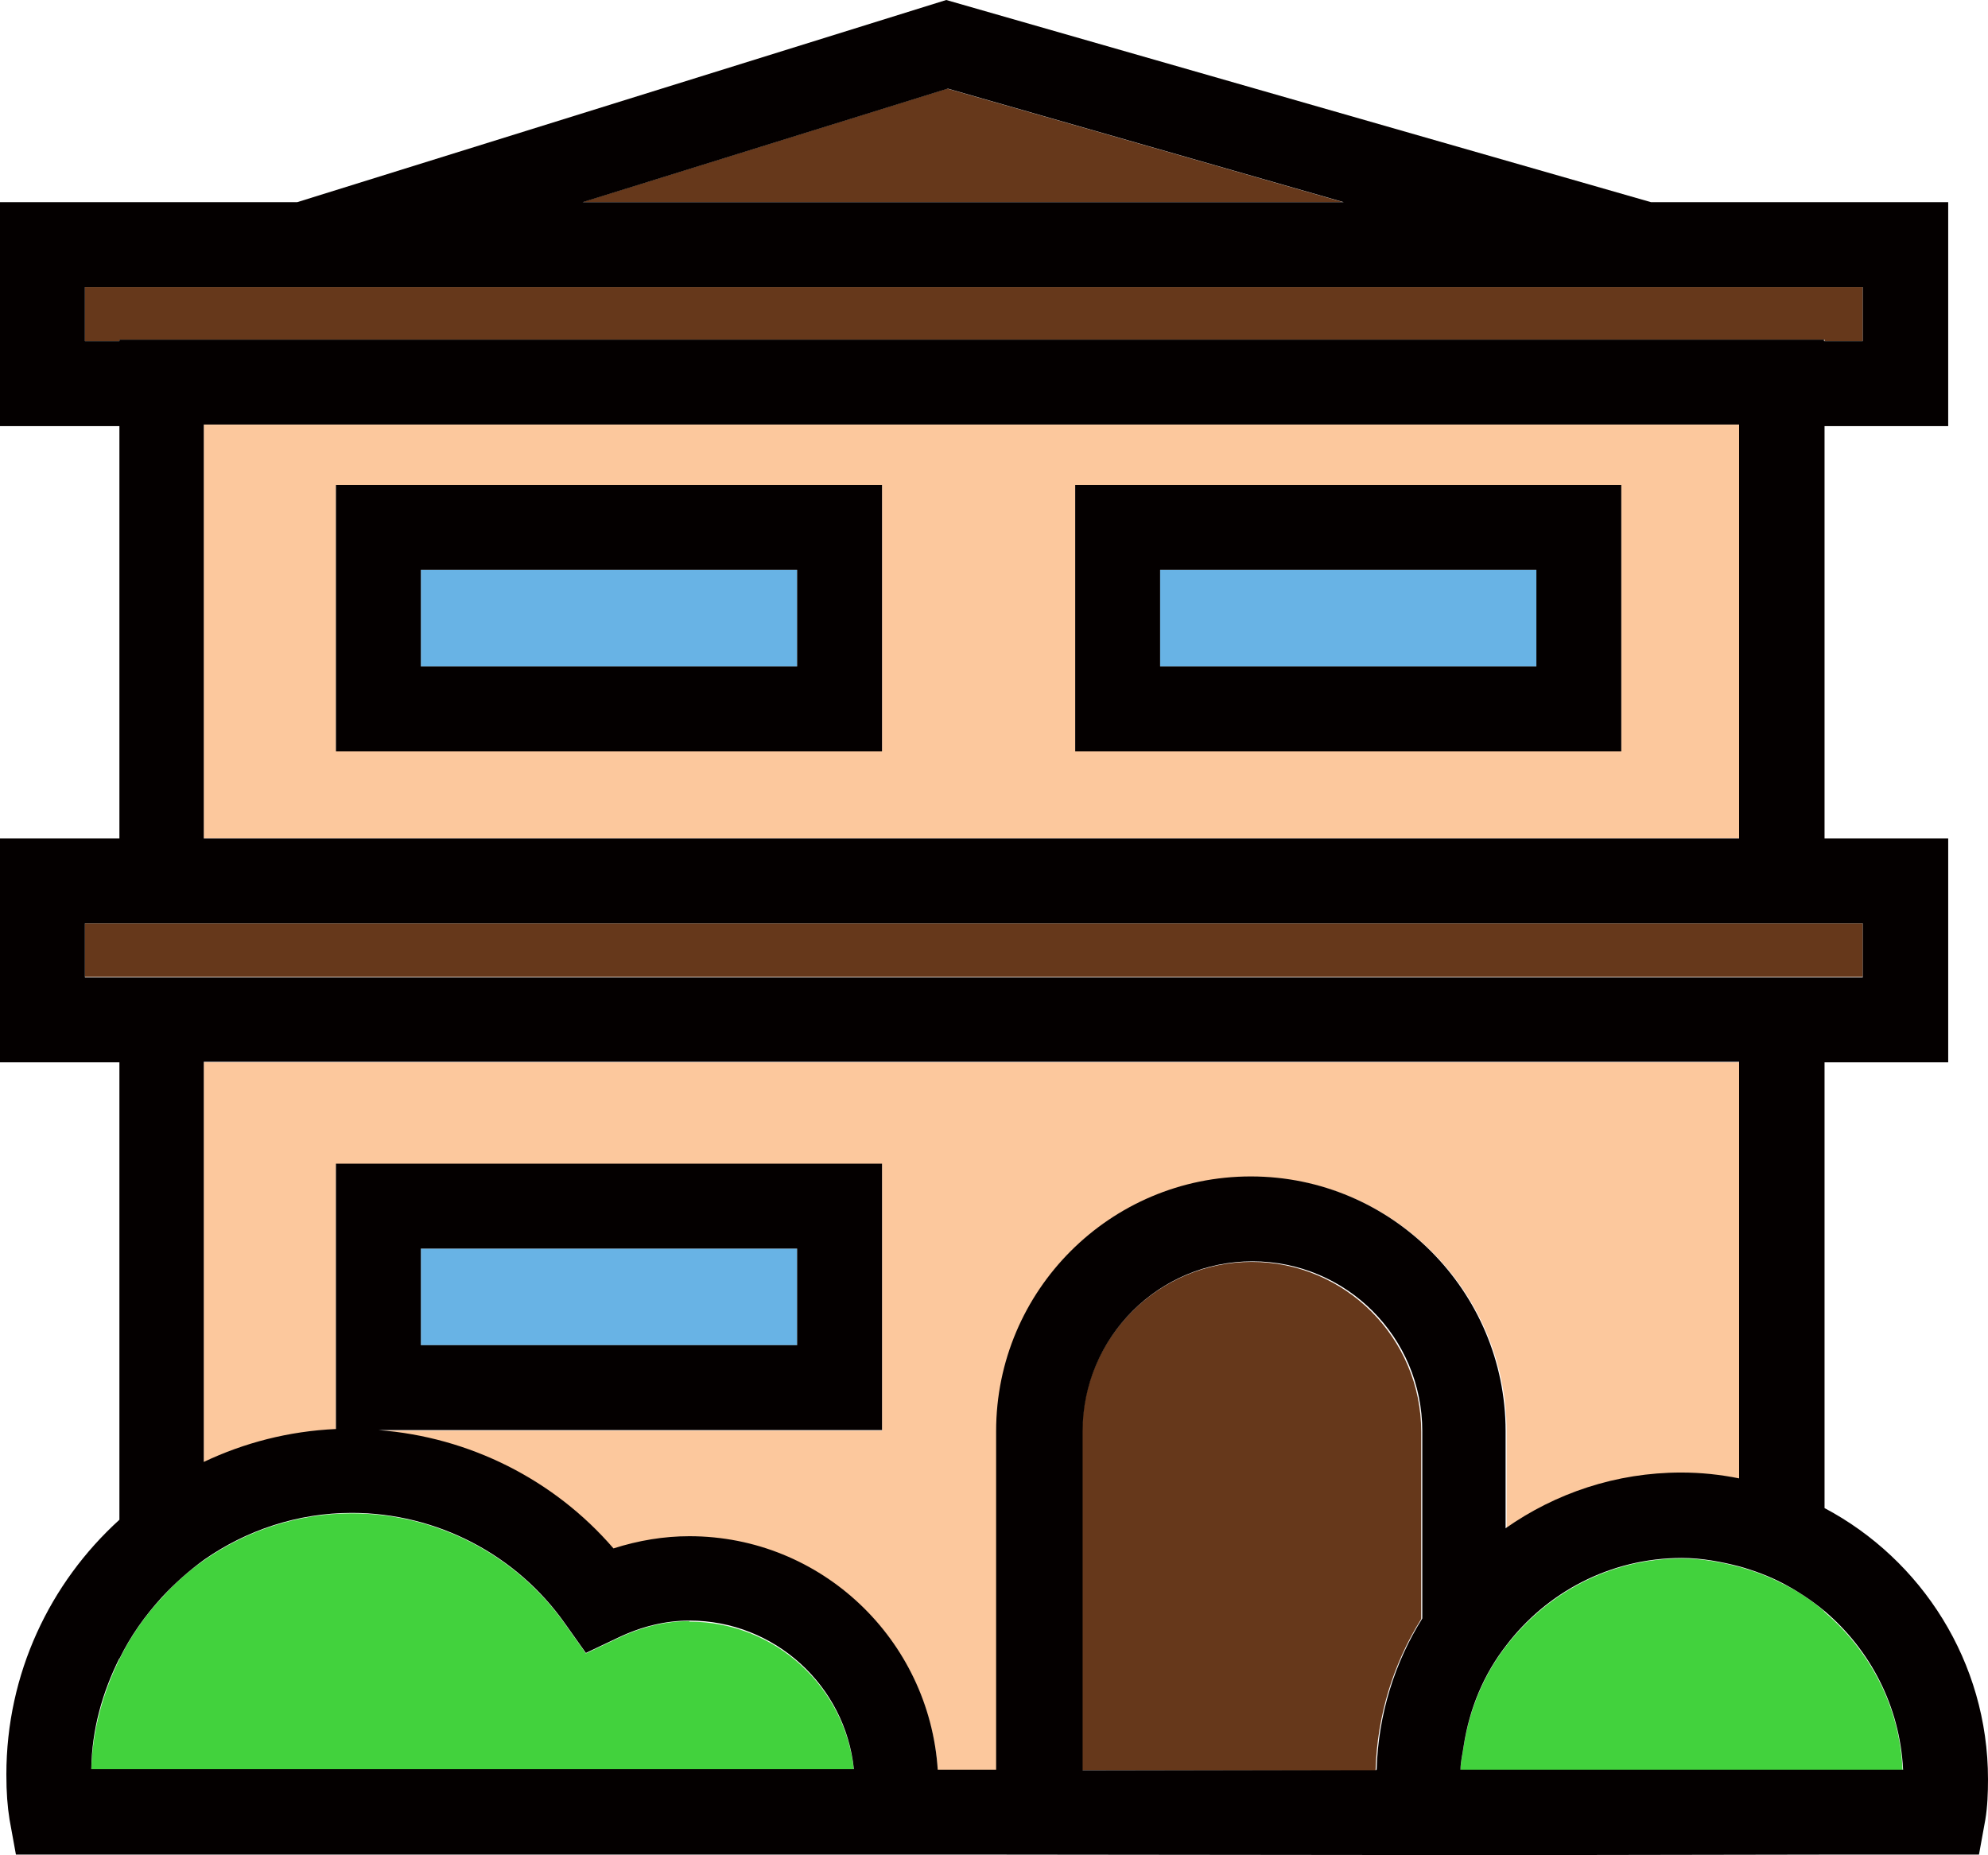 <?xml version="1.0" encoding="UTF-8"?>
<svg id="Layer_2" data-name="Layer 2" xmlns="http://www.w3.org/2000/svg" viewBox="0 0 37.46 34.96">
  <defs>
    <style>
      .cls-1 {
        fill: #fcc89d;
      }

      .cls-2 {
        fill: #040000;
      }

      .cls-3 {
        fill: #42d23d;
      }

      .cls-4 {
        fill: #68b3e5;
      }

      .cls-5 {
        fill: #66381b;
      }
    </style>
  </defs>
  <g id="_레이어_1" data-name="레이어 1">
    <g>
      <path class="cls-1" d="M3.84,8.03v7.77h28.93v-7.77H3.84ZM16.62,14.16H6.33v-5.02h10.29v5.02ZM30.55,14.16h-10.29v-5.02h10.29v5.02Z"/>
      <rect class="cls-1" x="3.84" y="8" width="28.93" height=".03"/>
      <path class="cls-1" d="M23.59,22.18c2.64,0,4.8,2.15,4.8,4.8v1.83c.94-.66,2.08-1.05,3.31-1.05.37,0,.73.04,1.09.11v-7.85H3.84v7.54c.76-.36,1.6-.58,2.49-.62v-5h10.29v5.02H7.13c1.71.13,3.31.93,4.43,2.23.47-.15.95-.23,1.43-.23,2.49,0,4.52,1.95,4.68,4.4h1.12v-6.38c0-2.64,2.15-4.8,4.8-4.8Z"/>
      <g>
        <polygon class="cls-5" points="1.6 5.41 1.6 6.43 2.25 6.43 2.25 6.4 34.38 6.4 34.38 6.43 35.1 6.43 35.1 5.41 1.6 5.41"/>
        <polygon class="cls-5" points="17.85 1.67 10.97 3.81 25.31 3.81 17.85 1.67"/>
        <polygon class="cls-5" points="33.58 17.4 32.78 17.4 3.84 17.4 3.04 17.4 2.25 17.4 1.6 17.4 1.6 18.41 2.25 18.41 3.04 18.41 3.84 18.41 32.78 18.41 33.58 18.41 34.38 18.41 35.1 18.41 35.1 17.4 34.38 17.4 33.58 17.4"/>
        <path class="cls-5" d="M23.59,23.78c-1.76,0-3.2,1.43-3.2,3.2v6.38h0s5.53.01,5.53.01c0,0,0,0,0-.01.03-1.04.34-2.02.86-2.85v-3.53c0-1.76-1.43-3.2-3.2-3.2Z"/>
      </g>
      <g>
        <rect class="cls-4" x="7.93" y="23.53" width="7.09" height="1.82"/>
        <rect class="cls-4" x="7.93" y="10.74" width="7.09" height="1.82"/>
        <rect class="cls-4" x="21.86" y="10.74" width="7.09" height="1.82"/>
      </g>
      <g>
        <path class="cls-3" d="M12.99,30.55c-.45,0-.9.11-1.34.32l-.61.29-.39-.55c-.92-1.31-2.43-2.09-4.02-2.09-1.03,0-1.99.33-2.78.88-.29.2-.56.44-.8.71-.32.34-.59.73-.8,1.16-.31.63-.51,1.34-.53,2.09h14.37c-.16-1.57-1.49-2.8-3.1-2.8Z"/>
        <path class="cls-3" d="M34.38,30.37c-.24-.21-.51-.39-.8-.53-.25-.13-.52-.23-.8-.31-.35-.09-.71-.16-1.09-.16-1.35,0-2.54.65-3.31,1.65-.42.54-.69,1.19-.8,1.89-.02.15-.06.3-.06.45h8.33c-.05-1.2-.62-2.26-1.48-2.99Z"/>
      </g>
      <g>
        <path class="cls-2" d="M6.33,14.16h10.29v-5.02H6.33v5.02ZM7.93,10.74h7.09v1.82h-7.09v-1.82Z"/>
        <path class="cls-2" d="M20.26,14.16h10.29v-5.02h-10.29v5.02ZM21.86,10.74h7.09v1.82h-7.09v-1.82Z"/>
        <path class="cls-2" d="M34.38,28.43v-8.41h2.33v-4.22h-2.33v-7.77h2.33V3.81h-5.6L17.83,0,5.6,3.81H0v4.22h2.25v7.77H0v4.22h2.25v8.62C.94,29.83.12,31.54.12,33.44c0,.34.02.6.06.85l.12.66h1.95s16.55,0,16.55,0h0s9.59.01,9.59.01h0s5.99-.01,5.99-.01h0s2.91,0,2.91,0l.12-.66c.04-.24.05-.5.05-.76,0-2.21-1.25-4.14-3.08-5.11ZM34.38,33.35h-6.86c0-.15.04-.3.06-.45.11-.71.38-1.35.8-1.89.76-1,1.96-1.65,3.31-1.65.38,0,.74.07,1.09.16.28.08.55.18.8.31.29.15.56.33.8.53.86.73,1.42,1.79,1.48,2.99h-1.48ZM17.67,33.35c-.16-2.45-2.19-4.4-4.68-4.4-.48,0-.96.08-1.43.23-1.12-1.3-2.72-2.1-4.43-2.23h9.49v-5.02H6.33v5c-.89.04-1.73.26-2.49.62v-7.54h28.93v7.85c-.35-.07-.71-.11-1.09-.11-1.23,0-2.37.39-3.31,1.05v-1.83c0-2.64-2.15-4.8-4.8-4.8s-4.8,2.15-4.8,4.8v6.38h-1.12ZM2.25,31.26c.21-.43.48-.81.8-1.16.24-.26.51-.5.8-.71.79-.55,1.75-.88,2.78-.88,1.59,0,3.1.78,4.02,2.09l.39.55.61-.29c.44-.21.89-.32,1.34-.32,1.61,0,2.94,1.23,3.1,2.8H1.72c.01-.75.21-1.45.53-2.09ZM7.93,25.35v-1.82h7.09v1.82h-7.09ZM1.6,17.4h33.5v1.02H1.6v-1.02ZM1.6,5.41h33.5v1.02h-.73v-.03H2.25v.03h-.65v-1.02ZM25.31,3.81h-14.33l6.88-2.14,7.46,2.14ZM3.84,8.03v-.03h28.93v7.8H3.84v-7.77ZM25.93,33.35s0,0,0,.01h-5.53v-6.39c0-1.76,1.43-3.2,3.2-3.2s3.2,1.43,3.2,3.2v3.53c-.52.83-.83,1.81-.86,2.85Z"/>
      </g>
    </g>
  </g>
</svg>